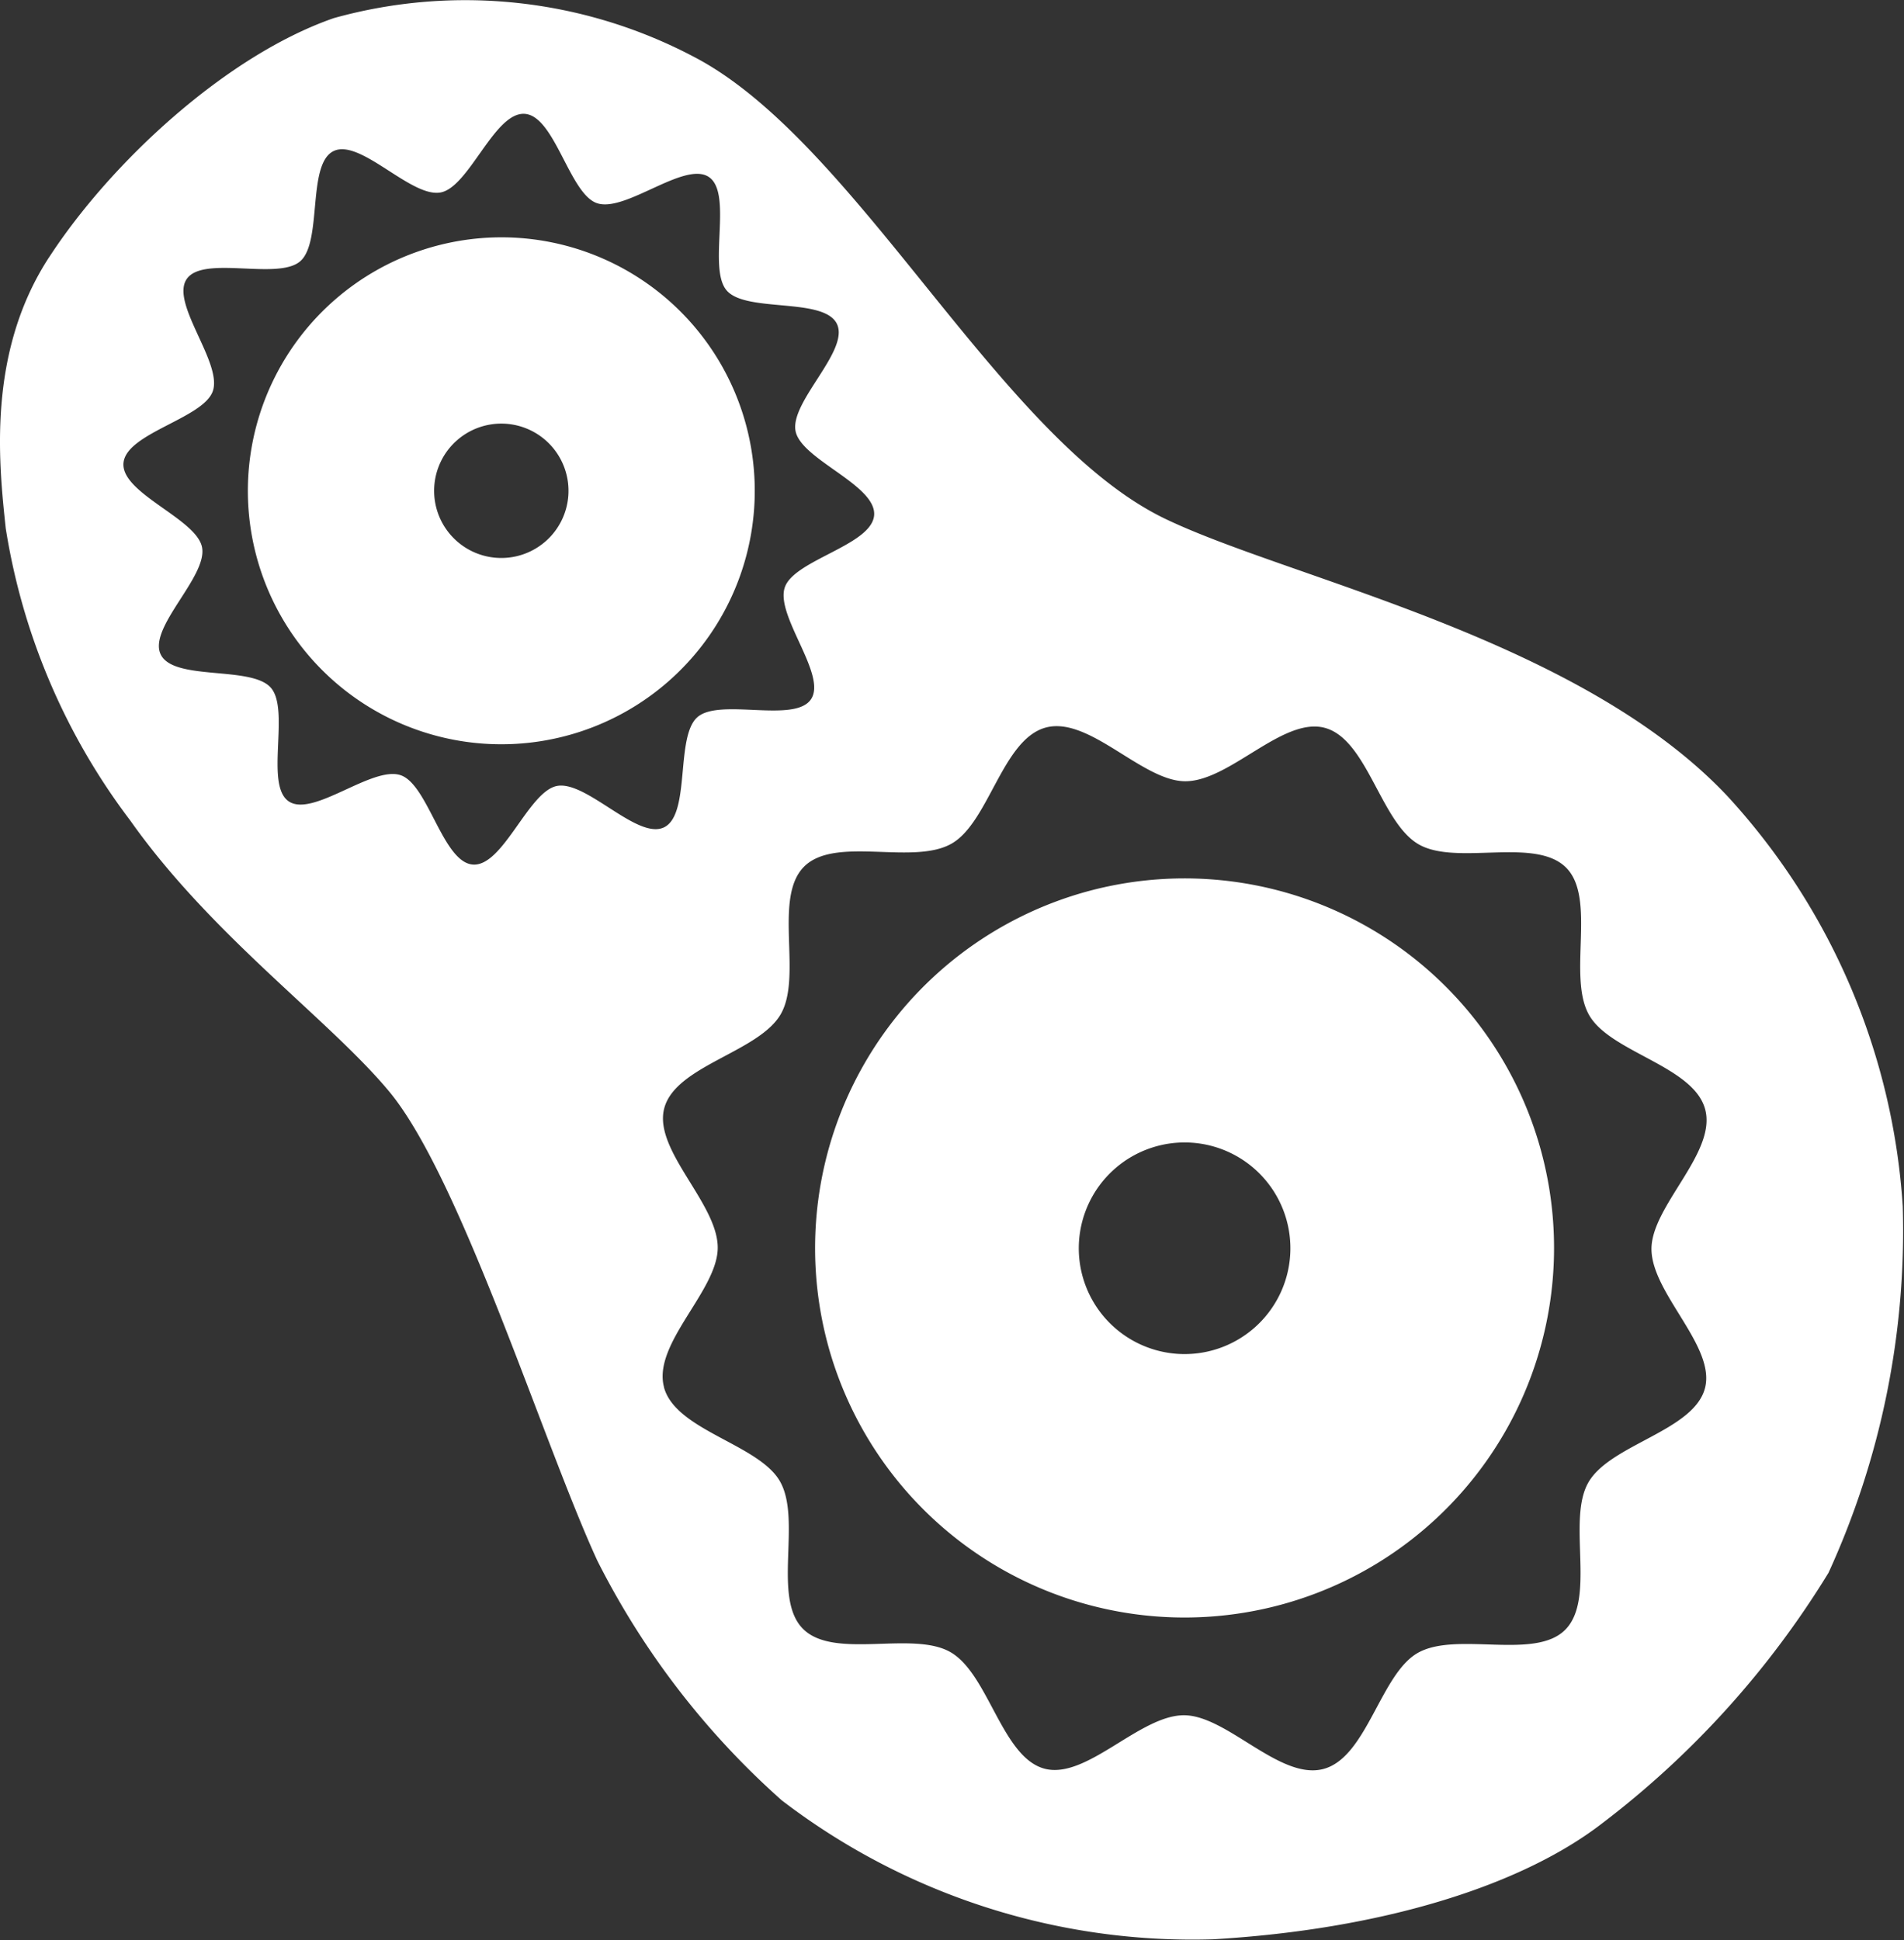 <svg xmlns="http://www.w3.org/2000/svg" width="63.795" height="65" viewBox="0 0 63.795 65">
  <rect x="0" y="0" width="63.795" height="65" fill="#333333" stroke="none"/>
  <g id="Group_1074" data-name="Group 1074" transform="translate(-2481.789 -2214)">
    <path id="Path_540" data-name="Path 540" d="M108.957,41.024c-2.087,3.211-1.67,6.941-1.445,9.069a21.827,21.827,0,0,0,4.174,9.792c2.734,3.868,6.66,6.659,8.667,9.069,2.408,2.886,5.174,11.809,6.982,15.728a26.981,26.981,0,0,0,6.179,8.028,22.626,22.626,0,0,0,14.447,4.655c5.638-.328,10.29-1.779,13-3.854a30.58,30.58,0,0,0,7.625-8.426,27.529,27.529,0,0,0,2.487-12.279,22.423,22.423,0,0,0-5.858-13.723c-4.973-5.3-14.685-7.3-18.858-9.31C140.8,47.1,136.024,37.113,130.547,34.286A16.414,16.414,0,0,0,118.508,33c-3.6,1.247-7.472,4.827-9.55,8.025Zm20.611,37.841c-.388-1.457,1.8-3.232,1.8-4.672,0-1.489-2.17-3.271-1.79-4.676.386-1.427,3.164-1.872,3.9-3.143s-.261-3.9.783-4.945,3.654-.032,4.947-.774c1.249-.718,1.7-3.5,3.155-3.887s3.232,1.8,4.672,1.8c1.489,0,3.269-2.169,4.675-1.789,1.425.386,1.87,3.165,3.14,3.9s3.9-.262,4.944.783c1.028,1.03.032,3.654.774,4.945.718,1.25,3.5,1.7,3.886,3.156s-1.8,3.234-1.8,4.673c0,1.489,2.17,3.269,1.79,4.674-.385,1.426-3.164,1.873-3.9,3.142s.263,3.9-.782,4.945c-1.029,1.03-3.653.035-4.944.777-1.249.717-1.7,3.5-3.157,3.885s-3.231-1.8-4.672-1.8c-1.489,0-3.271,2.168-4.676,1.789-1.425-.387-1.87-3.164-3.141-3.9s-3.9.261-4.945-.782-.033-3.655-.776-4.948c-.718-1.247-3.5-1.7-3.886-3.153Zm5.479-1.467a12.381,12.381,0,1,0,8.777-15.159A12.391,12.391,0,0,0,135.048,77.4Zm8.427-3.429a3.545,3.545,0,1,0,3.781-3.292,3.547,3.547,0,0,0-3.781,3.292ZM111.456,47.918c.071-1.014,2.68-1.5,2.995-2.422.326-.952-1.426-2.937-.877-3.751s3.06.054,3.807-.6.218-3.249,1.113-3.688,2.607,1.576,3.594,1.384c.954-.186,1.8-2.7,2.811-2.633s1.5,2.679,2.423,2.993c.95.326,2.936-1.426,3.75-.876s-.054,3.059.6,3.805,3.249.218,3.688,1.113-1.577,2.608-1.384,3.594c.186.954,2.7,1.8,2.633,2.811s-2.679,1.5-2.993,2.423c-.326.95,1.426,2.936.876,3.751s-3.061-.055-3.806.6-.22,3.249-1.113,3.688-2.607-1.576-3.594-1.384c-.954.186-1.8,2.7-2.811,2.633s-1.5-2.678-2.422-2.993c-.95-.327-2.937,1.425-3.751.876s.053-3.06-.6-3.807-3.25-.217-3.689-1.113,1.577-2.609,1.383-3.594c-.185-.952-2.7-1.8-2.633-2.81Zm4.189.334a8.492,8.492,0,1,0,9.057-7.887A8.5,8.5,0,0,0,115.645,48.252Zm6.226.43a2.251,2.251,0,1,0,2.4-2.091,2.252,2.252,0,0,0-2.4,2.091Z" transform="translate(2374.469 2181.606)" fill="#fff" fill-rule="evenodd"/>
  </g>
</svg>
